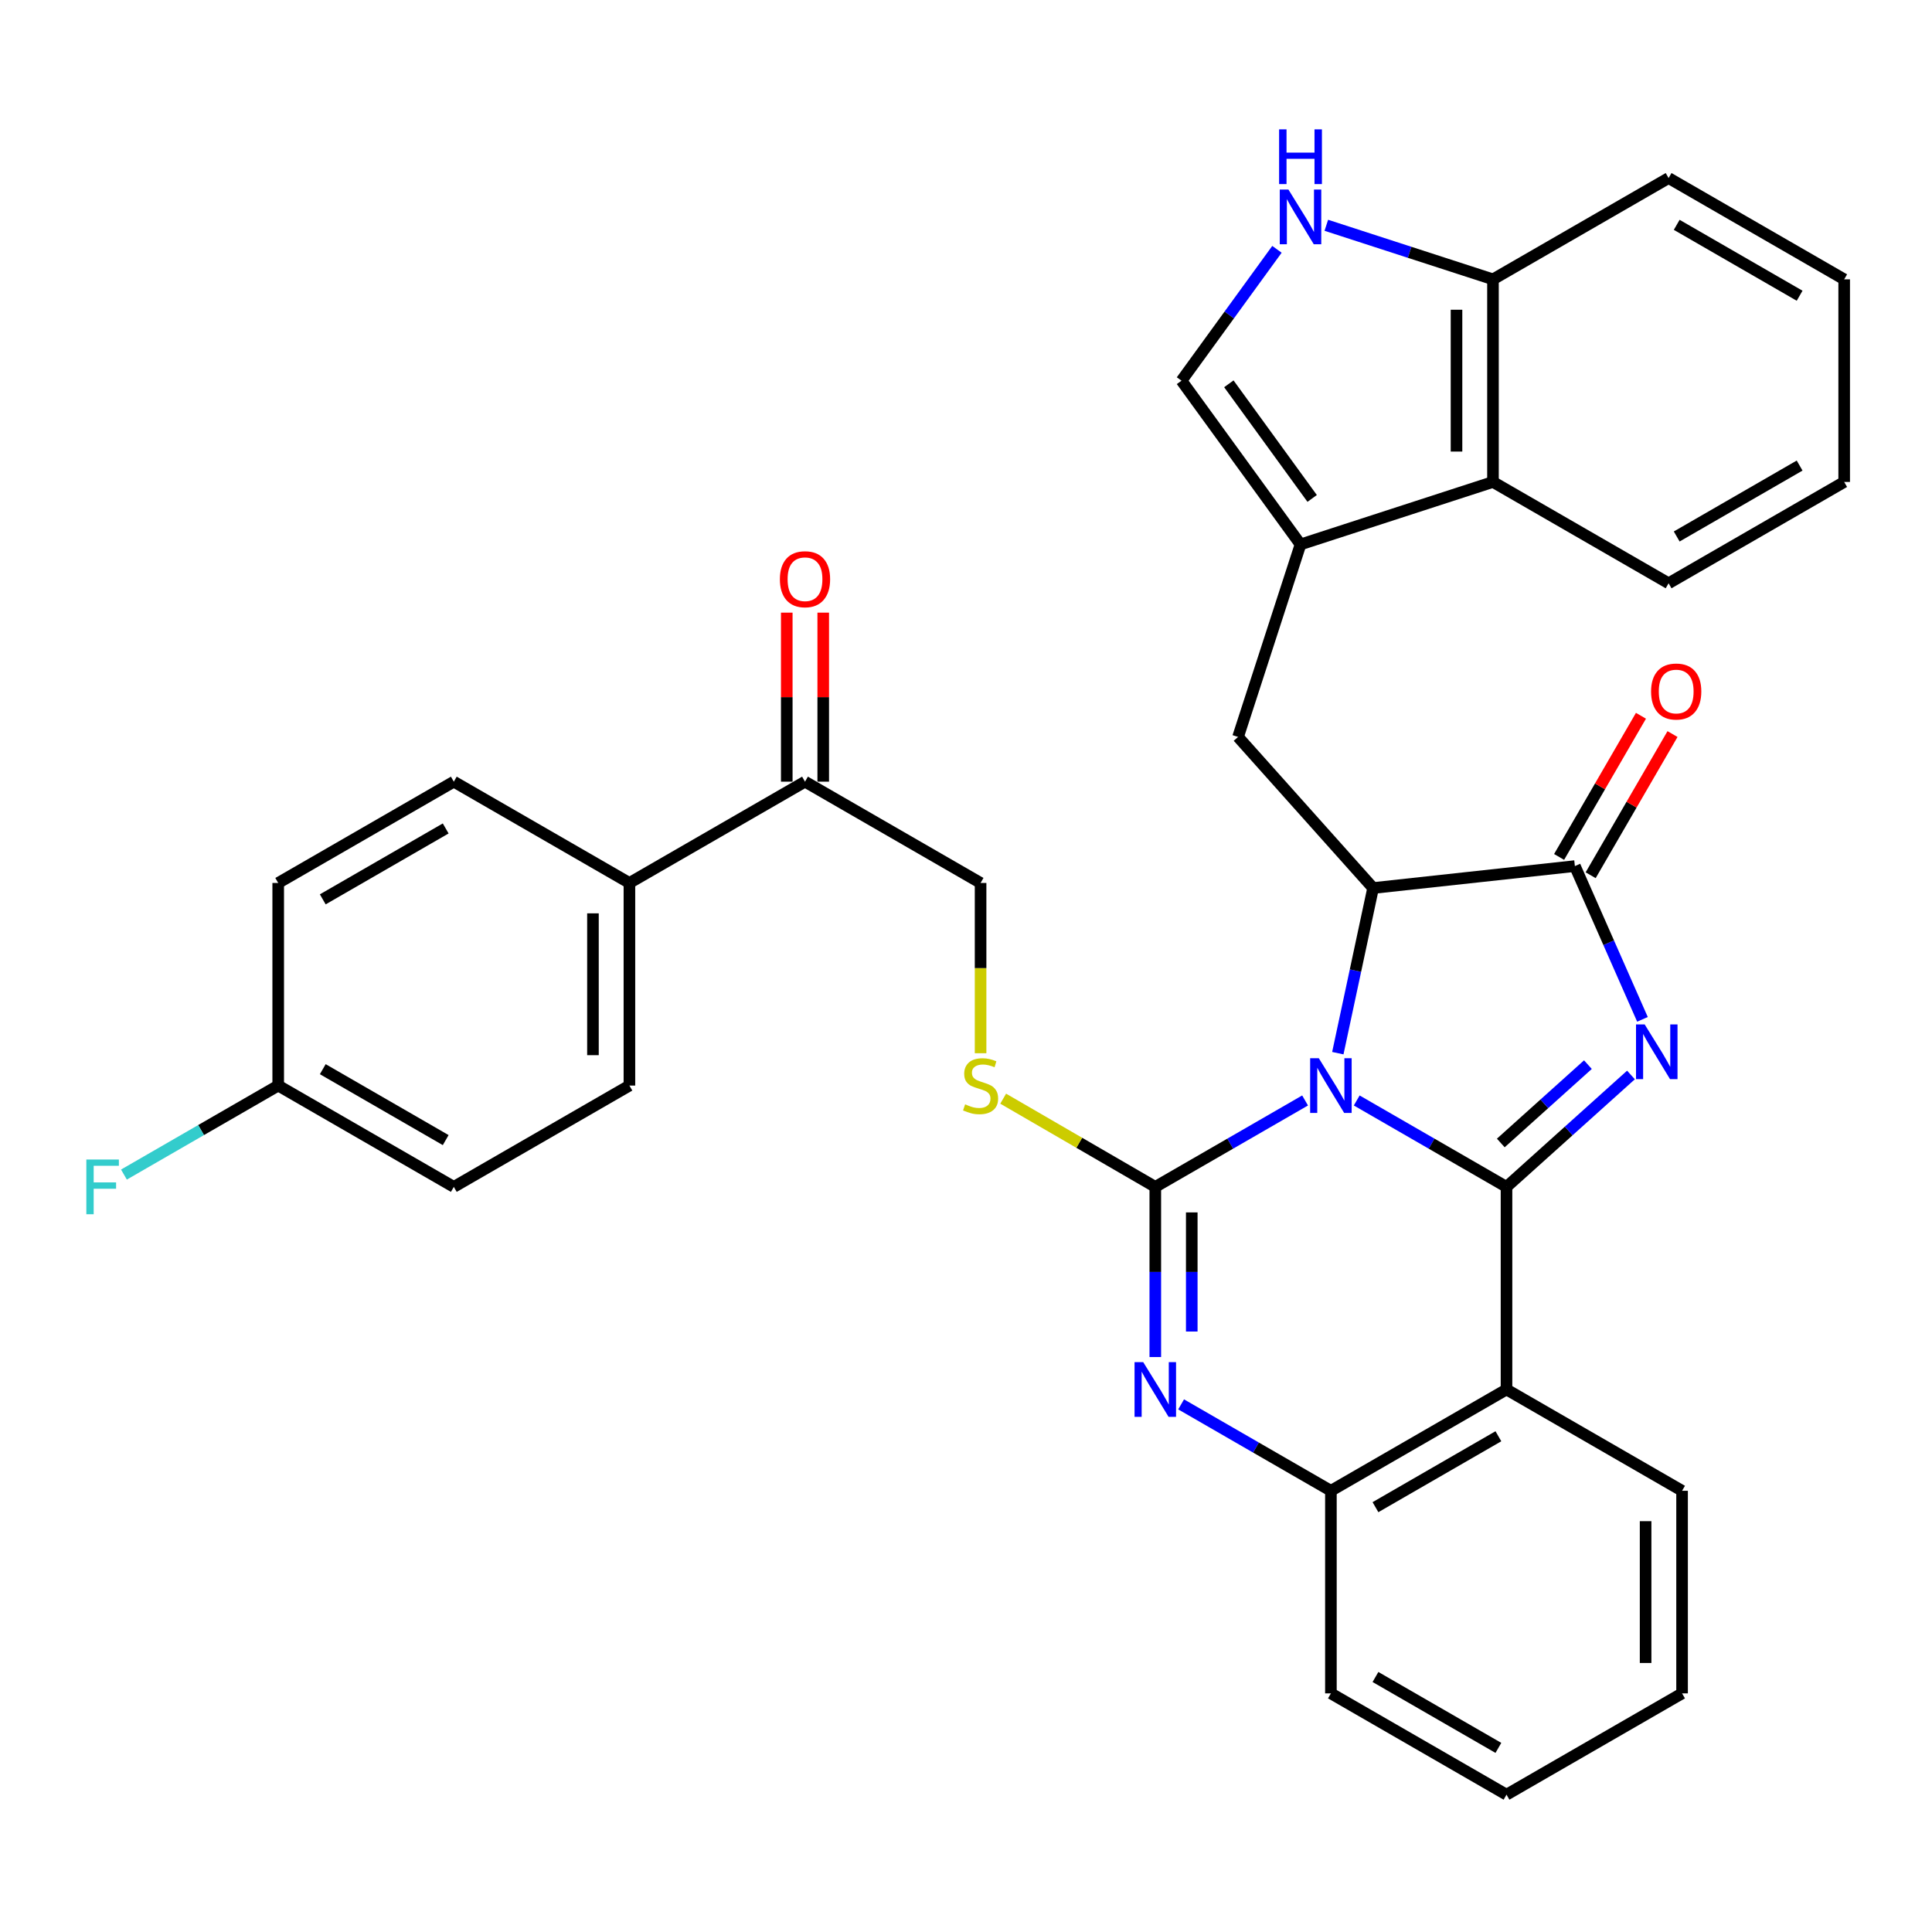 <?xml version='1.0' encoding='iso-8859-1'?>
<svg version='1.1' baseProfile='full'
              xmlns='http://www.w3.org/2000/svg'
                      xmlns:rdkit='http://www.rdkit.org/xml'
                      xmlns:xlink='http://www.w3.org/1999/xlink'
                  xml:space='preserve'
width='1000px' height='1000px' viewBox='0 0 1000 1000'>
<!-- END OF HEADER -->
<rect style='opacity:1.0;fill:#FFFFFF;stroke:none' width='1000' height='1000' x='0' y='0'> </rect>
<path class='bond-0' d='M 702.236,569.599 L 741.001,591.964' style='fill:none;fill-rule:evenodd;stroke:#0000FF;stroke-width:6px;stroke-linecap:butt;stroke-linejoin:miter;stroke-opacity:1' />
<path class='bond-0' d='M 741.001,591.964 L 779.765,614.329' style='fill:none;fill-rule:evenodd;stroke:#000000;stroke-width:6px;stroke-linecap:butt;stroke-linejoin:miter;stroke-opacity:1' />
<path class='bond-1' d='M 675.51,569.599 L 636.745,591.964' style='fill:none;fill-rule:evenodd;stroke:#0000FF;stroke-width:6px;stroke-linecap:butt;stroke-linejoin:miter;stroke-opacity:1' />
<path class='bond-1' d='M 636.745,591.964 L 597.981,614.329' style='fill:none;fill-rule:evenodd;stroke:#000000;stroke-width:6px;stroke-linecap:butt;stroke-linejoin:miter;stroke-opacity:1' />
<path class='bond-3' d='M 692.456,545.115 L 701.586,502.377' style='fill:none;fill-rule:evenodd;stroke:#0000FF;stroke-width:6px;stroke-linecap:butt;stroke-linejoin:miter;stroke-opacity:1' />
<path class='bond-3' d='M 701.586,502.377 L 710.715,459.64' style='fill:none;fill-rule:evenodd;stroke:#000000;stroke-width:6px;stroke-linecap:butt;stroke-linejoin:miter;stroke-opacity:1' />
<path class='bond-2' d='M 779.765,614.329 L 811.975,585.368' style='fill:none;fill-rule:evenodd;stroke:#000000;stroke-width:6px;stroke-linecap:butt;stroke-linejoin:miter;stroke-opacity:1' />
<path class='bond-2' d='M 811.975,585.368 L 844.185,556.406' style='fill:none;fill-rule:evenodd;stroke:#0000FF;stroke-width:6px;stroke-linecap:butt;stroke-linejoin:miter;stroke-opacity:1' />
<path class='bond-2' d='M 776.808,591.605 L 799.355,571.332' style='fill:none;fill-rule:evenodd;stroke:#000000;stroke-width:6px;stroke-linecap:butt;stroke-linejoin:miter;stroke-opacity:1' />
<path class='bond-2' d='M 799.355,571.332 L 821.902,551.059' style='fill:none;fill-rule:evenodd;stroke:#0000FF;stroke-width:6px;stroke-linecap:butt;stroke-linejoin:miter;stroke-opacity:1' />
<path class='bond-6' d='M 779.765,614.329 L 779.765,719.189' style='fill:none;fill-rule:evenodd;stroke:#000000;stroke-width:6px;stroke-linecap:butt;stroke-linejoin:miter;stroke-opacity:1' />
<path class='bond-4' d='M 597.981,614.329 L 597.981,658.368' style='fill:none;fill-rule:evenodd;stroke:#000000;stroke-width:6px;stroke-linecap:butt;stroke-linejoin:miter;stroke-opacity:1' />
<path class='bond-4' d='M 597.981,658.368 L 597.981,702.407' style='fill:none;fill-rule:evenodd;stroke:#0000FF;stroke-width:6px;stroke-linecap:butt;stroke-linejoin:miter;stroke-opacity:1' />
<path class='bond-4' d='M 616.855,627.541 L 616.855,658.368' style='fill:none;fill-rule:evenodd;stroke:#000000;stroke-width:6px;stroke-linecap:butt;stroke-linejoin:miter;stroke-opacity:1' />
<path class='bond-4' d='M 616.855,658.368 L 616.855,689.195' style='fill:none;fill-rule:evenodd;stroke:#0000FF;stroke-width:6px;stroke-linecap:butt;stroke-linejoin:miter;stroke-opacity:1' />
<path class='bond-12' d='M 597.981,614.329 L 558.612,591.499' style='fill:none;fill-rule:evenodd;stroke:#000000;stroke-width:6px;stroke-linecap:butt;stroke-linejoin:miter;stroke-opacity:1' />
<path class='bond-12' d='M 558.612,591.499 L 519.243,568.67' style='fill:none;fill-rule:evenodd;stroke:#CCCC00;stroke-width:6px;stroke-linecap:butt;stroke-linejoin:miter;stroke-opacity:1' />
<path class='bond-34' d='M 850.137,527.612 L 832.646,487.948' style='fill:none;fill-rule:evenodd;stroke:#0000FF;stroke-width:6px;stroke-linecap:butt;stroke-linejoin:miter;stroke-opacity:1' />
<path class='bond-34' d='M 832.646,487.948 L 815.155,448.284' style='fill:none;fill-rule:evenodd;stroke:#000000;stroke-width:6px;stroke-linecap:butt;stroke-linejoin:miter;stroke-opacity:1' />
<path class='bond-5' d='M 710.715,459.64 L 815.155,448.284' style='fill:none;fill-rule:evenodd;stroke:#000000;stroke-width:6px;stroke-linecap:butt;stroke-linejoin:miter;stroke-opacity:1' />
<path class='bond-9' d='M 710.715,459.64 L 640.816,381.436' style='fill:none;fill-rule:evenodd;stroke:#000000;stroke-width:6px;stroke-linecap:butt;stroke-linejoin:miter;stroke-opacity:1' />
<path class='bond-35' d='M 611.344,726.899 L 650.108,749.264' style='fill:none;fill-rule:evenodd;stroke:#0000FF;stroke-width:6px;stroke-linecap:butt;stroke-linejoin:miter;stroke-opacity:1' />
<path class='bond-35' d='M 650.108,749.264 L 688.873,771.629' style='fill:none;fill-rule:evenodd;stroke:#000000;stroke-width:6px;stroke-linecap:butt;stroke-linejoin:miter;stroke-opacity:1' />
<path class='bond-16' d='M 823.32,453.018 L 844.503,416.484' style='fill:none;fill-rule:evenodd;stroke:#000000;stroke-width:6px;stroke-linecap:butt;stroke-linejoin:miter;stroke-opacity:1' />
<path class='bond-16' d='M 844.503,416.484 L 865.686,379.95' style='fill:none;fill-rule:evenodd;stroke:#FF0000;stroke-width:6px;stroke-linecap:butt;stroke-linejoin:miter;stroke-opacity:1' />
<path class='bond-16' d='M 806.991,443.55 L 828.175,407.016' style='fill:none;fill-rule:evenodd;stroke:#000000;stroke-width:6px;stroke-linecap:butt;stroke-linejoin:miter;stroke-opacity:1' />
<path class='bond-16' d='M 828.175,407.016 L 849.358,370.482' style='fill:none;fill-rule:evenodd;stroke:#FF0000;stroke-width:6px;stroke-linecap:butt;stroke-linejoin:miter;stroke-opacity:1' />
<path class='bond-8' d='M 779.765,719.189 L 688.873,771.629' style='fill:none;fill-rule:evenodd;stroke:#000000;stroke-width:6px;stroke-linecap:butt;stroke-linejoin:miter;stroke-opacity:1' />
<path class='bond-8' d='M 775.564,743.404 L 711.939,780.112' style='fill:none;fill-rule:evenodd;stroke:#000000;stroke-width:6px;stroke-linecap:butt;stroke-linejoin:miter;stroke-opacity:1' />
<path class='bond-23' d='M 779.765,719.189 L 870.637,771.629' style='fill:none;fill-rule:evenodd;stroke:#000000;stroke-width:6px;stroke-linecap:butt;stroke-linejoin:miter;stroke-opacity:1' />
<path class='bond-7' d='M 673.144,281.798 L 640.816,381.436' style='fill:none;fill-rule:evenodd;stroke:#000000;stroke-width:6px;stroke-linecap:butt;stroke-linejoin:miter;stroke-opacity:1' />
<path class='bond-11' d='M 673.144,281.798 L 611.539,197.04' style='fill:none;fill-rule:evenodd;stroke:#000000;stroke-width:6px;stroke-linecap:butt;stroke-linejoin:miter;stroke-opacity:1' />
<path class='bond-11' d='M 679.171,257.987 L 636.048,198.656' style='fill:none;fill-rule:evenodd;stroke:#000000;stroke-width:6px;stroke-linecap:butt;stroke-linejoin:miter;stroke-opacity:1' />
<path class='bond-13' d='M 673.144,281.798 L 772.761,249.459' style='fill:none;fill-rule:evenodd;stroke:#000000;stroke-width:6px;stroke-linecap:butt;stroke-linejoin:miter;stroke-opacity:1' />
<path class='bond-27' d='M 688.873,771.629 L 688.873,876.489' style='fill:none;fill-rule:evenodd;stroke:#000000;stroke-width:6px;stroke-linecap:butt;stroke-linejoin:miter;stroke-opacity:1' />
<path class='bond-10' d='M 660.949,129.051 L 636.244,163.045' style='fill:none;fill-rule:evenodd;stroke:#0000FF;stroke-width:6px;stroke-linecap:butt;stroke-linejoin:miter;stroke-opacity:1' />
<path class='bond-10' d='M 636.244,163.045 L 611.539,197.04' style='fill:none;fill-rule:evenodd;stroke:#000000;stroke-width:6px;stroke-linecap:butt;stroke-linejoin:miter;stroke-opacity:1' />
<path class='bond-37' d='M 686.502,116.605 L 729.631,130.597' style='fill:none;fill-rule:evenodd;stroke:#0000FF;stroke-width:6px;stroke-linecap:butt;stroke-linejoin:miter;stroke-opacity:1' />
<path class='bond-37' d='M 729.631,130.597 L 772.761,144.589' style='fill:none;fill-rule:evenodd;stroke:#000000;stroke-width:6px;stroke-linecap:butt;stroke-linejoin:miter;stroke-opacity:1' />
<path class='bond-18' d='M 507.55,545.147 L 507.55,501.083' style='fill:none;fill-rule:evenodd;stroke:#CCCC00;stroke-width:6px;stroke-linecap:butt;stroke-linejoin:miter;stroke-opacity:1' />
<path class='bond-18' d='M 507.55,501.083 L 507.55,457.018' style='fill:none;fill-rule:evenodd;stroke:#000000;stroke-width:6px;stroke-linecap:butt;stroke-linejoin:miter;stroke-opacity:1' />
<path class='bond-14' d='M 772.761,249.459 L 772.761,144.589' style='fill:none;fill-rule:evenodd;stroke:#000000;stroke-width:6px;stroke-linecap:butt;stroke-linejoin:miter;stroke-opacity:1' />
<path class='bond-14' d='M 753.886,233.729 L 753.886,160.32' style='fill:none;fill-rule:evenodd;stroke:#000000;stroke-width:6px;stroke-linecap:butt;stroke-linejoin:miter;stroke-opacity:1' />
<path class='bond-28' d='M 772.761,249.459 L 863.664,301.9' style='fill:none;fill-rule:evenodd;stroke:#000000;stroke-width:6px;stroke-linecap:butt;stroke-linejoin:miter;stroke-opacity:1' />
<path class='bond-29' d='M 772.761,144.589 L 863.664,92.159' style='fill:none;fill-rule:evenodd;stroke:#000000;stroke-width:6px;stroke-linecap:butt;stroke-linejoin:miter;stroke-opacity:1' />
<path class='bond-15' d='M 416.668,404.589 L 507.55,457.018' style='fill:none;fill-rule:evenodd;stroke:#000000;stroke-width:6px;stroke-linecap:butt;stroke-linejoin:miter;stroke-opacity:1' />
<path class='bond-17' d='M 416.668,404.589 L 325.786,457.018' style='fill:none;fill-rule:evenodd;stroke:#000000;stroke-width:6px;stroke-linecap:butt;stroke-linejoin:miter;stroke-opacity:1' />
<path class='bond-19' d='M 426.105,404.589 L 426.105,360.844' style='fill:none;fill-rule:evenodd;stroke:#000000;stroke-width:6px;stroke-linecap:butt;stroke-linejoin:miter;stroke-opacity:1' />
<path class='bond-19' d='M 426.105,360.844 L 426.105,317.1' style='fill:none;fill-rule:evenodd;stroke:#FF0000;stroke-width:6px;stroke-linecap:butt;stroke-linejoin:miter;stroke-opacity:1' />
<path class='bond-19' d='M 407.23,404.589 L 407.23,360.844' style='fill:none;fill-rule:evenodd;stroke:#000000;stroke-width:6px;stroke-linecap:butt;stroke-linejoin:miter;stroke-opacity:1' />
<path class='bond-19' d='M 407.23,360.844 L 407.23,317.1' style='fill:none;fill-rule:evenodd;stroke:#FF0000;stroke-width:6px;stroke-linecap:butt;stroke-linejoin:miter;stroke-opacity:1' />
<path class='bond-20' d='M 325.786,457.018 L 325.786,561.889' style='fill:none;fill-rule:evenodd;stroke:#000000;stroke-width:6px;stroke-linecap:butt;stroke-linejoin:miter;stroke-opacity:1' />
<path class='bond-20' d='M 306.911,472.749 L 306.911,546.158' style='fill:none;fill-rule:evenodd;stroke:#000000;stroke-width:6px;stroke-linecap:butt;stroke-linejoin:miter;stroke-opacity:1' />
<path class='bond-21' d='M 325.786,457.018 L 234.893,404.589' style='fill:none;fill-rule:evenodd;stroke:#000000;stroke-width:6px;stroke-linecap:butt;stroke-linejoin:miter;stroke-opacity:1' />
<path class='bond-25' d='M 325.786,561.889 L 234.893,614.329' style='fill:none;fill-rule:evenodd;stroke:#000000;stroke-width:6px;stroke-linecap:butt;stroke-linejoin:miter;stroke-opacity:1' />
<path class='bond-24' d='M 234.893,404.589 L 144.001,457.018' style='fill:none;fill-rule:evenodd;stroke:#000000;stroke-width:6px;stroke-linecap:butt;stroke-linejoin:miter;stroke-opacity:1' />
<path class='bond-24' d='M 230.691,428.803 L 167.066,465.504' style='fill:none;fill-rule:evenodd;stroke:#000000;stroke-width:6px;stroke-linecap:butt;stroke-linejoin:miter;stroke-opacity:1' />
<path class='bond-22' d='M 144.001,561.889 L 144.001,457.018' style='fill:none;fill-rule:evenodd;stroke:#000000;stroke-width:6px;stroke-linecap:butt;stroke-linejoin:miter;stroke-opacity:1' />
<path class='bond-26' d='M 144.001,561.889 L 104.076,584.923' style='fill:none;fill-rule:evenodd;stroke:#000000;stroke-width:6px;stroke-linecap:butt;stroke-linejoin:miter;stroke-opacity:1' />
<path class='bond-26' d='M 104.076,584.923 L 64.152,607.958' style='fill:none;fill-rule:evenodd;stroke:#33CCCC;stroke-width:6px;stroke-linecap:butt;stroke-linejoin:miter;stroke-opacity:1' />
<path class='bond-39' d='M 144.001,561.889 L 234.893,614.329' style='fill:none;fill-rule:evenodd;stroke:#000000;stroke-width:6px;stroke-linecap:butt;stroke-linejoin:miter;stroke-opacity:1' />
<path class='bond-39' d='M 167.067,553.406 L 230.692,590.114' style='fill:none;fill-rule:evenodd;stroke:#000000;stroke-width:6px;stroke-linecap:butt;stroke-linejoin:miter;stroke-opacity:1' />
<path class='bond-30' d='M 870.637,771.629 L 870.637,876.489' style='fill:none;fill-rule:evenodd;stroke:#000000;stroke-width:6px;stroke-linecap:butt;stroke-linejoin:miter;stroke-opacity:1' />
<path class='bond-30' d='M 851.762,787.358 L 851.762,860.76' style='fill:none;fill-rule:evenodd;stroke:#000000;stroke-width:6px;stroke-linecap:butt;stroke-linejoin:miter;stroke-opacity:1' />
<path class='bond-31' d='M 688.873,876.489 L 779.765,928.919' style='fill:none;fill-rule:evenodd;stroke:#000000;stroke-width:6px;stroke-linecap:butt;stroke-linejoin:miter;stroke-opacity:1' />
<path class='bond-31' d='M 711.938,868.004 L 775.562,904.704' style='fill:none;fill-rule:evenodd;stroke:#000000;stroke-width:6px;stroke-linecap:butt;stroke-linejoin:miter;stroke-opacity:1' />
<path class='bond-32' d='M 863.664,301.9 L 954.545,249.459' style='fill:none;fill-rule:evenodd;stroke:#000000;stroke-width:6px;stroke-linecap:butt;stroke-linejoin:miter;stroke-opacity:1' />
<path class='bond-32' d='M 867.863,277.685 L 931.48,240.977' style='fill:none;fill-rule:evenodd;stroke:#000000;stroke-width:6px;stroke-linecap:butt;stroke-linejoin:miter;stroke-opacity:1' />
<path class='bond-38' d='M 863.664,92.159 L 954.545,144.589' style='fill:none;fill-rule:evenodd;stroke:#000000;stroke-width:6px;stroke-linecap:butt;stroke-linejoin:miter;stroke-opacity:1' />
<path class='bond-38' d='M 867.864,116.373 L 931.481,153.074' style='fill:none;fill-rule:evenodd;stroke:#000000;stroke-width:6px;stroke-linecap:butt;stroke-linejoin:miter;stroke-opacity:1' />
<path class='bond-36' d='M 870.637,876.489 L 779.765,928.919' style='fill:none;fill-rule:evenodd;stroke:#000000;stroke-width:6px;stroke-linecap:butt;stroke-linejoin:miter;stroke-opacity:1' />
<path class='bond-33' d='M 954.545,249.459 L 954.545,144.589' style='fill:none;fill-rule:evenodd;stroke:#000000;stroke-width:6px;stroke-linecap:butt;stroke-linejoin:miter;stroke-opacity:1' />
<path  class='atom-0' d='M 682.613 547.729
L 691.893 562.729
Q 692.813 564.209, 694.293 566.889
Q 695.773 569.569, 695.853 569.729
L 695.853 547.729
L 699.613 547.729
L 699.613 576.049
L 695.733 576.049
L 685.773 559.649
Q 684.613 557.729, 683.373 555.529
Q 682.173 553.329, 681.813 552.649
L 681.813 576.049
L 678.133 576.049
L 678.133 547.729
L 682.613 547.729
' fill='#0000FF'/>
<path  class='atom-3' d='M 851.28 530.238
L 860.56 545.238
Q 861.48 546.718, 862.96 549.398
Q 864.44 552.078, 864.52 552.238
L 864.52 530.238
L 868.28 530.238
L 868.28 558.558
L 864.4 558.558
L 854.44 542.158
Q 853.28 540.238, 852.04 538.038
Q 850.84 535.838, 850.48 535.158
L 850.48 558.558
L 846.8 558.558
L 846.8 530.238
L 851.28 530.238
' fill='#0000FF'/>
<path  class='atom-5' d='M 591.721 705.029
L 601.001 720.029
Q 601.921 721.509, 603.401 724.189
Q 604.881 726.869, 604.961 727.029
L 604.961 705.029
L 608.721 705.029
L 608.721 733.349
L 604.841 733.349
L 594.881 716.949
Q 593.721 715.029, 592.481 712.829
Q 591.281 710.629, 590.921 709.949
L 590.921 733.349
L 587.241 733.349
L 587.241 705.029
L 591.721 705.029
' fill='#0000FF'/>
<path  class='atom-11' d='M 666.884 98.111
L 676.164 113.111
Q 677.084 114.591, 678.564 117.271
Q 680.044 119.951, 680.124 120.111
L 680.124 98.111
L 683.884 98.111
L 683.884 126.431
L 680.004 126.431
L 670.044 110.031
Q 668.884 108.111, 667.644 105.911
Q 666.444 103.711, 666.084 103.031
L 666.084 126.431
L 662.404 126.431
L 662.404 98.111
L 666.884 98.111
' fill='#0000FF'/>
<path  class='atom-11' d='M 662.064 66.959
L 665.904 66.959
L 665.904 78.999
L 680.384 78.999
L 680.384 66.959
L 684.224 66.959
L 684.224 95.279
L 680.384 95.279
L 680.384 82.199
L 665.904 82.199
L 665.904 95.279
L 662.064 95.279
L 662.064 66.959
' fill='#0000FF'/>
<path  class='atom-13' d='M 499.55 571.609
Q 499.87 571.729, 501.19 572.289
Q 502.51 572.849, 503.95 573.209
Q 505.43 573.529, 506.87 573.529
Q 509.55 573.529, 511.11 572.249
Q 512.67 570.929, 512.67 568.649
Q 512.67 567.089, 511.87 566.129
Q 511.11 565.169, 509.91 564.649
Q 508.71 564.129, 506.71 563.529
Q 504.19 562.769, 502.67 562.049
Q 501.19 561.329, 500.11 559.809
Q 499.07 558.289, 499.07 555.729
Q 499.07 552.169, 501.47 549.969
Q 503.91 547.769, 508.71 547.769
Q 511.99 547.769, 515.71 549.329
L 514.79 552.409
Q 511.39 551.009, 508.83 551.009
Q 506.07 551.009, 504.55 552.169
Q 503.03 553.289, 503.07 555.249
Q 503.07 556.769, 503.83 557.689
Q 504.63 558.609, 505.75 559.129
Q 506.91 559.649, 508.83 560.249
Q 511.39 561.049, 512.91 561.849
Q 514.43 562.649, 515.51 564.289
Q 516.63 565.889, 516.63 568.649
Q 516.63 572.569, 513.99 574.689
Q 511.39 576.769, 507.03 576.769
Q 504.51 576.769, 502.59 576.209
Q 500.71 575.689, 498.47 574.769
L 499.55 571.609
' fill='#CCCC00'/>
<path  class='atom-17' d='M 854.596 357.922
Q 854.596 351.122, 857.956 347.322
Q 861.316 343.522, 867.596 343.522
Q 873.876 343.522, 877.236 347.322
Q 880.596 351.122, 880.596 357.922
Q 880.596 364.802, 877.196 368.722
Q 873.796 372.602, 867.596 372.602
Q 861.356 372.602, 857.956 368.722
Q 854.596 364.842, 854.596 357.922
M 867.596 369.402
Q 871.916 369.402, 874.236 366.522
Q 876.596 363.602, 876.596 357.922
Q 876.596 352.362, 874.236 349.562
Q 871.916 346.722, 867.596 346.722
Q 863.276 346.722, 860.916 349.522
Q 858.596 352.322, 858.596 357.922
Q 858.596 363.642, 860.916 366.522
Q 863.276 369.402, 867.596 369.402
' fill='#FF0000'/>
<path  class='atom-20' d='M 403.668 299.798
Q 403.668 292.998, 407.028 289.198
Q 410.388 285.398, 416.668 285.398
Q 422.948 285.398, 426.308 289.198
Q 429.668 292.998, 429.668 299.798
Q 429.668 306.678, 426.268 310.598
Q 422.868 314.478, 416.668 314.478
Q 410.428 314.478, 407.028 310.598
Q 403.668 306.718, 403.668 299.798
M 416.668 311.278
Q 420.988 311.278, 423.308 308.398
Q 425.668 305.478, 425.668 299.798
Q 425.668 294.238, 423.308 291.438
Q 420.988 288.598, 416.668 288.598
Q 412.348 288.598, 409.988 291.398
Q 407.668 294.198, 407.668 299.798
Q 407.668 305.518, 409.988 308.398
Q 412.348 311.278, 416.668 311.278
' fill='#FF0000'/>
<path  class='atom-27' d='M 44.689 600.169
L 61.529 600.169
L 61.529 603.409
L 48.489 603.409
L 48.489 612.009
L 60.089 612.009
L 60.089 615.289
L 48.489 615.289
L 48.489 628.489
L 44.689 628.489
L 44.689 600.169
' fill='#33CCCC'/>
</svg>
